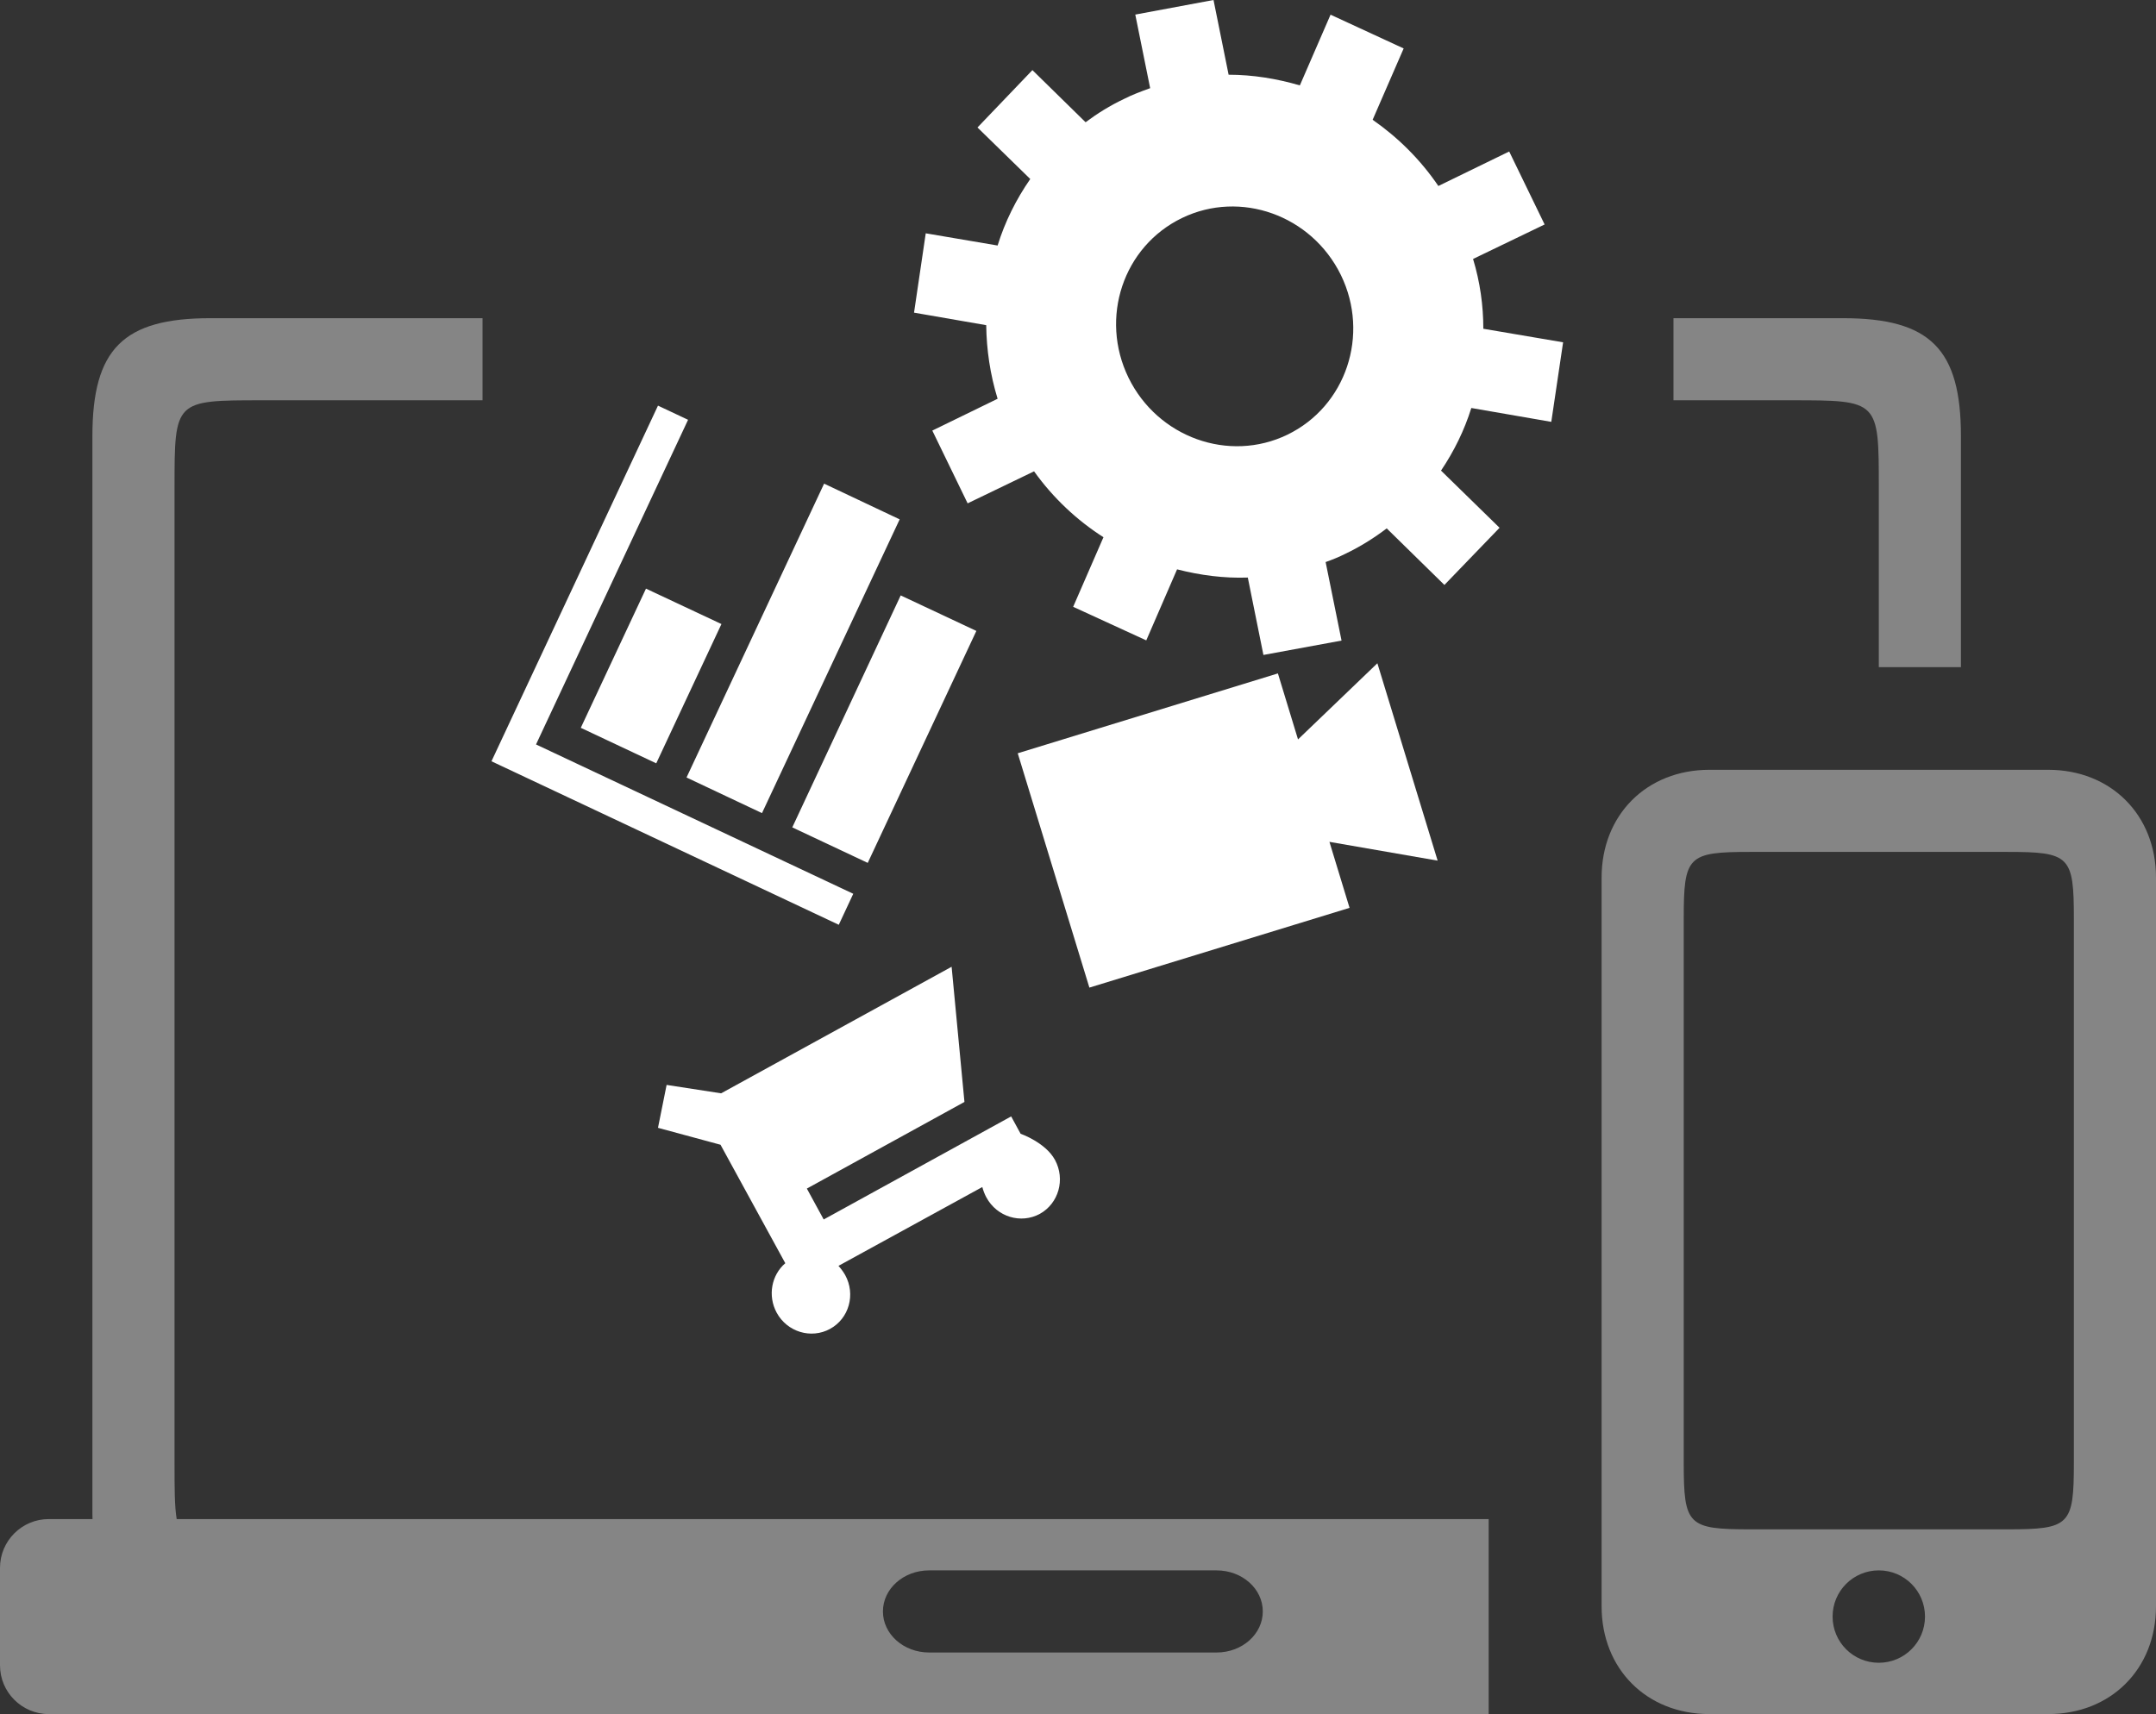 <?xml version="1.0" encoding="utf-8"?>
<!-- Generator: Adobe Illustrator 16.2.0, SVG Export Plug-In . SVG Version: 6.00 Build 0)  -->
<!DOCTYPE svg PUBLIC "-//W3C//DTD SVG 1.1//EN" "http://www.w3.org/Graphics/SVG/1.1/DTD/svg11.dtd">
<svg version="1.1" id="レイヤー_1" xmlns="http://www.w3.org/2000/svg" xmlns:xlink="http://www.w3.org/1999/xlink" x="0px"
	 y="0px" width="210px" height="167px" viewBox="0 0 210 167" enable-background="new 0 0 210 167" xml:space="preserve">
<rect x="0" y="0" width="210" height="167" fill="#333333" stroke="none"/>
<g>
	<path fill-rule="evenodd" clip-rule="evenodd" fill="#FFFFFF" d="M140.1,18.12l6.9-3.36l3.45,7.11l-6.97,3.36
		c0.68,2.24,1,4.53,1,6.8l7.77,1.32l-1.15,7.75l-7.789-1.35c-0.681,2.18-1.681,4.21-2.951,6.1l5.701,5.57l-5.371,5.57l-5.619-5.51
		c-1.23,0.93-2.551,1.77-4.021,2.47c-0.62,0.31-1.271,0.58-1.93,0.81l1.55,7.65l-7.609,1.4l-1.521-7.54
		c-2.319,0.08-4.63-0.22-6.89-0.8l-3,6.92l-7.121-3.27l2.951-6.78c-2.581-1.65-4.891-3.81-6.76-6.42l-6.47,3.12l-3.44-7.09l6.36-3.1
		c-0.73-2.38-1.08-4.79-1.11-7.17l-7.03-1.22l1.14-7.73l7,1.19c0.71-2.3,1.8-4.49,3.18-6.48l-5.14-5.02l5.35-5.59l5.18,5.08
		c1.15-0.86,2.369-1.62,3.74-2.27c0.799-0.41,1.689-0.74,2.549-1.05l-1.449-7.17L118.2,0l1.47,7.28c2.34,0,4.68,0.38,6.939,1.04
		l2.99-6.89l7.121,3.29l-3.021,6.95C136.141,13.37,138.34,15.53,140.1,18.12z M115.13,21.24c-5.729,2.77-8.05,9.73-5.21,15.56
		c2.85,5.82,9.78,8.31,15.48,5.55c5.709-2.77,8.039-9.73,5.209-15.55C127.75,20.96,120.82,18.49,115.13,21.24z M74.22,79.22
		l-7.35-3.47l13.4-28.63l7.36,3.48L74.22,79.22z M63.92,74.37l-7.35-3.46l6.35-13.56l7.35,3.45L63.92,74.37z M84.52,84.07
		l-7.35-3.46l10.56-22.6l7.37,3.46L84.52,84.07z M52.21,72.53L67.02,40.9l-2.93-1.38L47.87,74.17L81.7,90.1l1.41-3.02L52.21,72.53z
		 M99.41,110.46l-0.92-1.69l-18.26,10.041l-1.64-3.011l15.35-8.44l-1.25-13.17l-22.45,12.33l-5.31-0.819l-0.84,4.18l6.09,1.649
		l6.31,11.541c-1.35,1.16-1.73,3.17-0.84,4.82c1.02,1.879,3.35,2.59,5.2,1.58c1.85-1.011,2.51-3.361,1.47-5.25
		c-0.18-0.32-0.41-0.621-0.65-0.891l14.01-7.68c0.09,0.34,0.22,0.689,0.4,1.02c1.03,1.891,3.35,2.6,5.21,1.59
		c1.83-1.02,2.49-3.359,1.47-5.25C101.83,111.3,99.41,110.46,99.41,110.46z M134.16,64.62l-7.73,7.42l-1.959-6.43L99.13,73.39
		l6.979,22.831l25.341-7.771l-1.96-6.43l10.539,1.83L134.16,64.62z"/>
	<path opacity="0.4" fill-rule="evenodd" clip-rule="evenodd" fill="#FFFFFF" d="M191,65V42.5c0-8.5-3-11.5-11.5-11.5H163v8h11.5
		c8.5,0,8.5,0,8.5,8.5V65H191z M86,157c0-2.21,2.01-4,4.5-4h28c2.49,0,4.5,1.79,4.5,4s-2.01,4-4.5,4h-28C88.01,161,86,159.21,86,157
		z M47,31H20.5C12,31,9,34,9,42.5v105l0.01,0.5H4.75C2.13,148,0,150.13,0,152.75v9.5c0,2.62,2.13,4.75,4.75,4.75H145v-19H17.21
		C17,146.75,17,144.99,17,142.5v-95c0-8.5,0-8.5,8.5-8.5H47V31z M164,89.5c0-6.11,0.391-6.5,6.5-6.5h25c6.109,0,6.5,0.39,6.5,6.5v53
		c0,6.109-0.391,6.5-6.5,6.5h-25c-6.109,0-6.5-0.391-6.5-6.5V89.5z M178.5,157.5c0-2.49,2.01-4.5,4.5-4.5s4.5,2.01,4.5,4.5
		s-2.01,4.5-4.5,4.5S178.5,159.99,178.5,157.5z M156,85.5v71c0,6.109,4.391,10.5,10.5,10.5h33c6.109,0,10.5-4.391,10.5-10.5v-71
		c0-6.11-4.391-10.5-10.5-10.5h-33C160.391,75,156,79.39,156,85.5z"/>
</g>
</svg>
